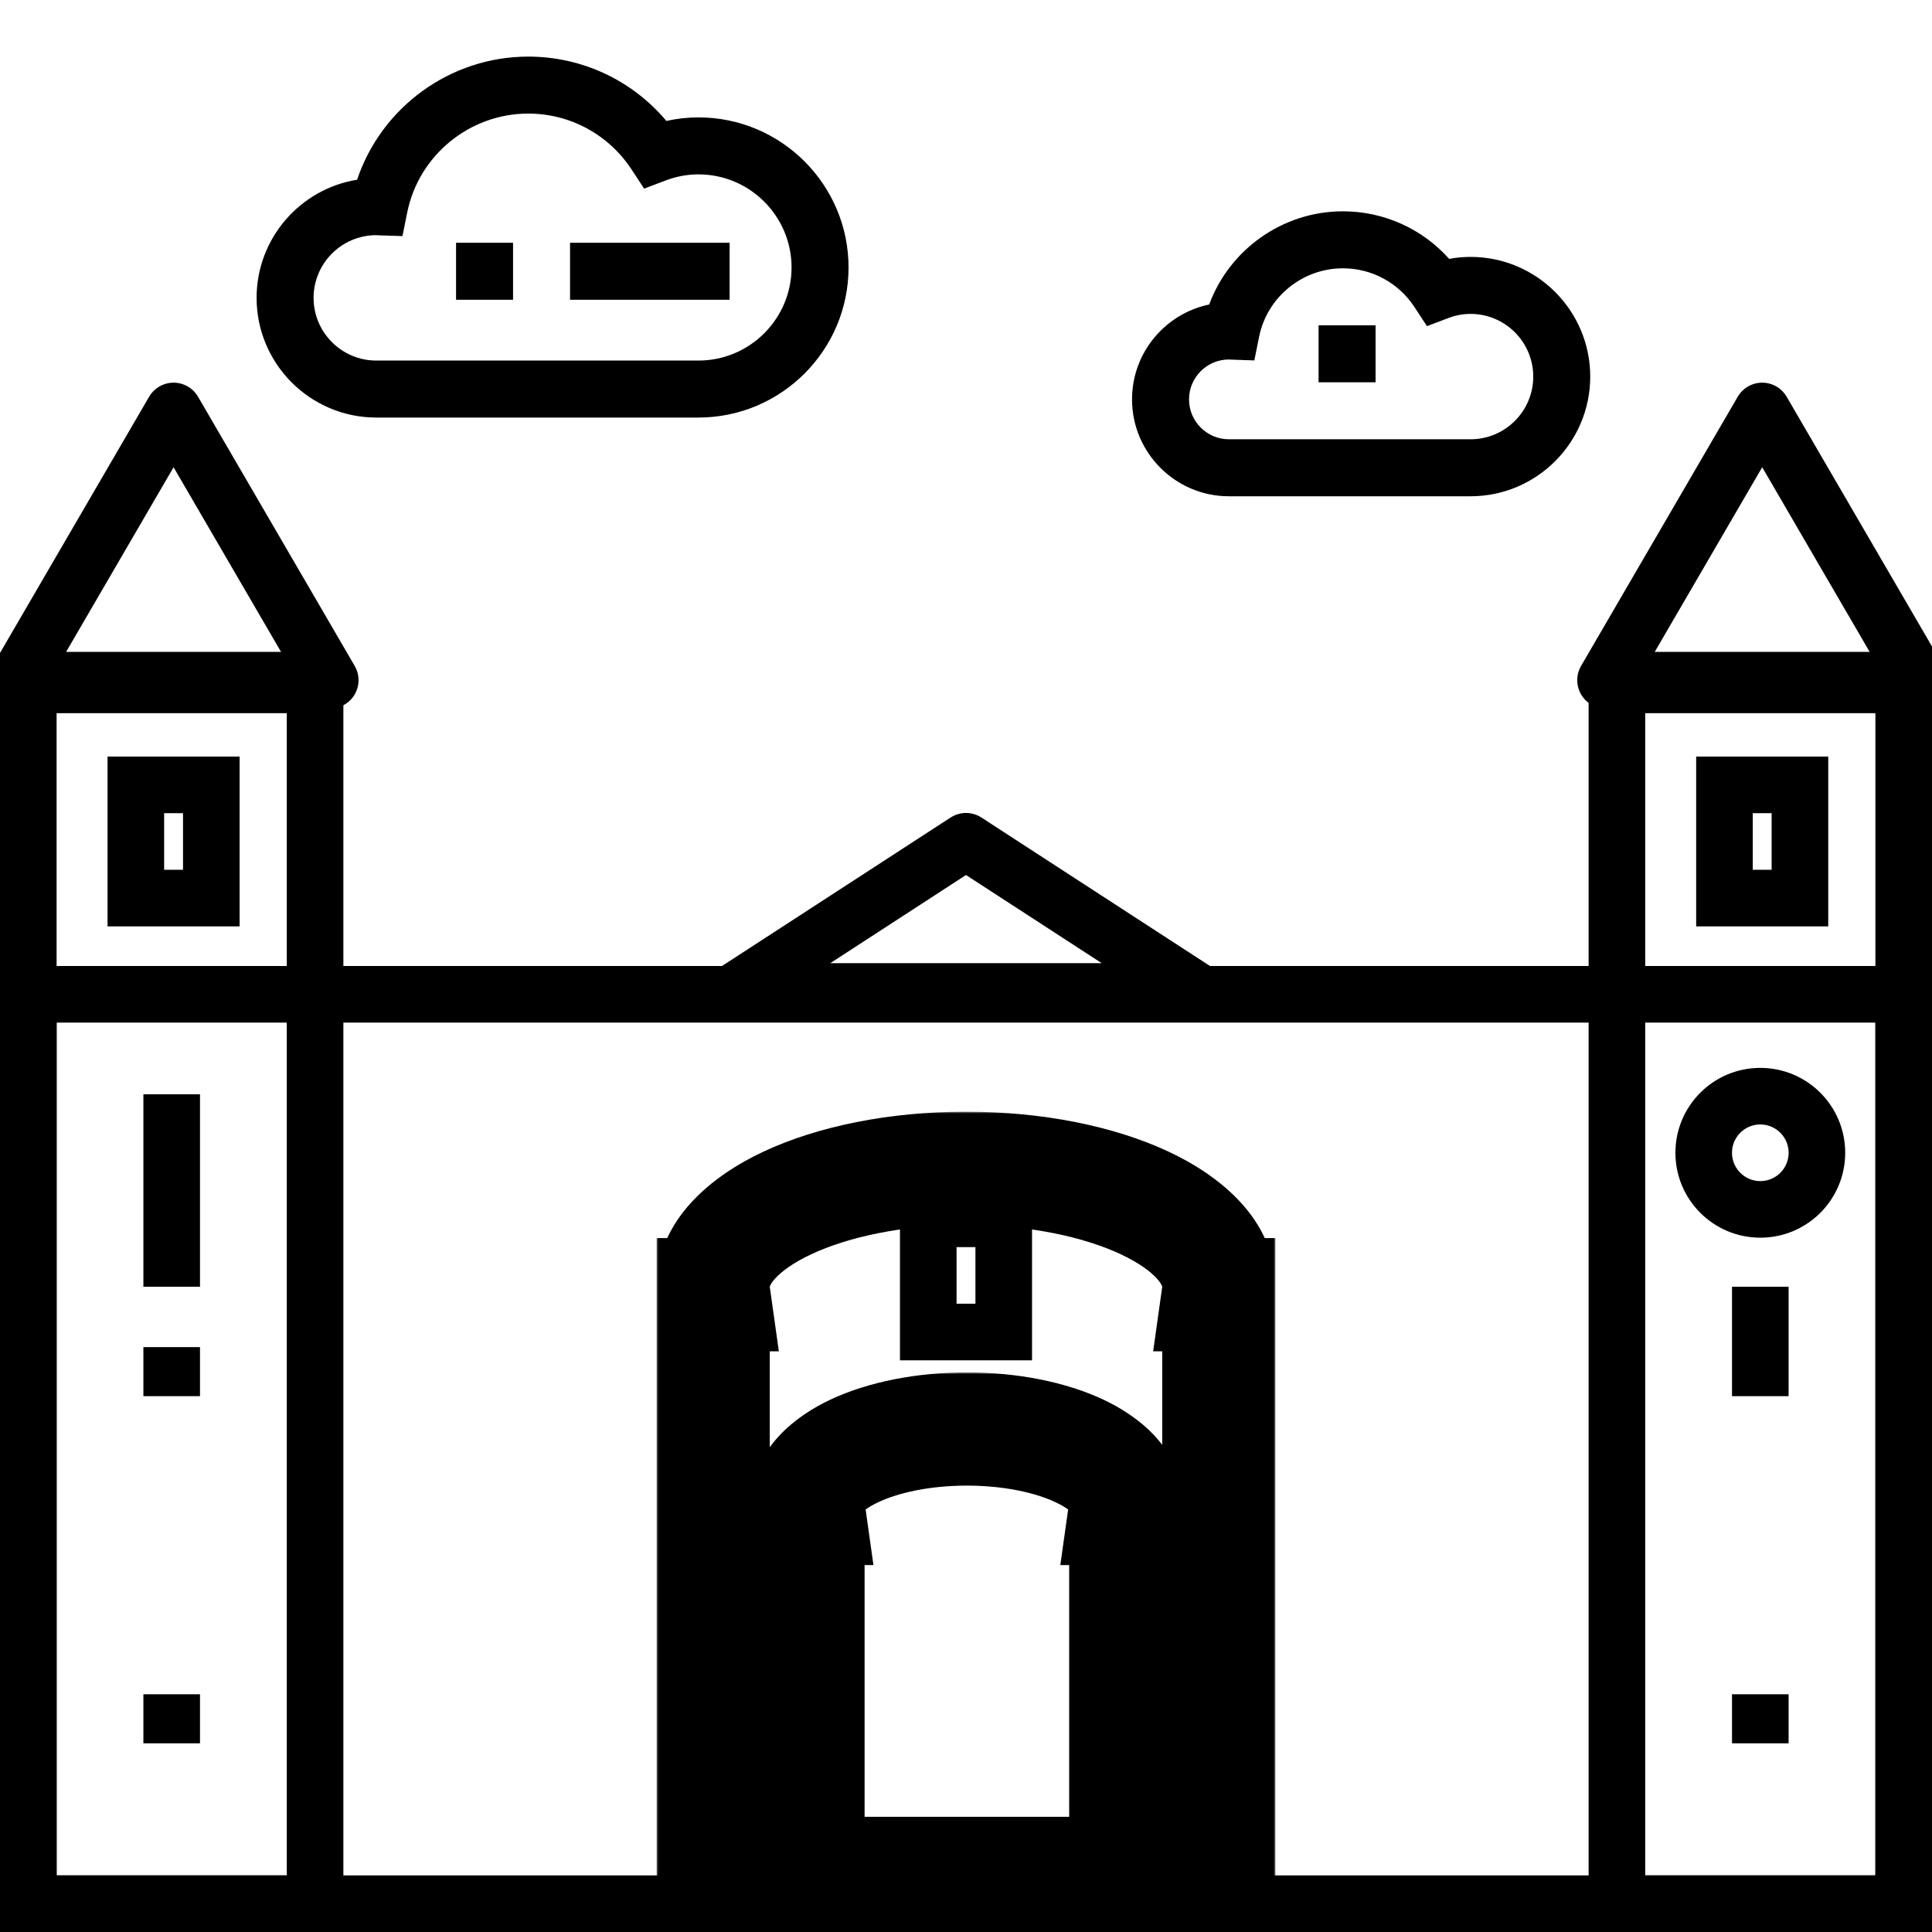 <svg width="512" height="512" viewBox="0 0 512 512" fill="none" xmlns="http://www.w3.org/2000/svg">
<g clip-path="url(#clip0)">
<rect width="512" height="512" />
<rect x="7.5" y="263.5" width="497" height="241" stroke="black" stroke-width="15"/>
<rect x="7.5" y="181.5" width="76" height="323" stroke="black" stroke-width="15"/>
<rect x="428.5" y="181.5" width="76" height="323" stroke="black" stroke-width="15"/>
<path d="M4.483 180.25L46 108.911L87.517 180.25H4.483Z" stroke="black" stroke-width="15" stroke-linejoin="round"/>
<path d="M425.483 180.25L467 108.911L508.517 180.25H425.483Z" stroke="black" stroke-width="15" stroke-linejoin="round"/>
<path d="M194.713 262.75L256 222.943L317.287 262.75H194.713Z" stroke="black" stroke-width="15" stroke-linejoin="round"/>
<circle cx="466.5" cy="305.5" r="15" stroke="black" stroke-width="15"/>
<line x1="45.5" y1="290" x2="45.5" y2="341" stroke="black" stroke-width="15"/>
<line x1="45.5" y1="357" x2="45.5" y2="370" stroke="black" stroke-width="15"/>
<line x1="466.5" y1="341" x2="466.5" y2="370" stroke="black" stroke-width="15"/>
<line x1="45.5" y1="449" x2="45.5" y2="462" stroke="black" stroke-width="15"/>
<line x1="466.5" y1="449" x2="466.5" y2="462" stroke="black" stroke-width="15"/>
<rect x="36" y="208" width="20" height="30" stroke="black" stroke-width="15"/>
<rect x="457" y="208" width="20" height="30" stroke="black" stroke-width="15"/>
<rect x="246" y="323" width="20" height="30" stroke="black" stroke-width="15"/>
<mask id="path-16-outside-1" maskUnits="userSpaceOnUse" x="174" y="294.609" width="164" height="218" fill="black">
<rect fill="white" x="174" y="294.609" width="164" height="218"/>
<path fill-rule="evenodd" clip-rule="evenodd" d="M322.853 343.109C322.951 342.417 323 341.719 323 341.016C323 323.67 293.003 309.609 256 309.609C218.997 309.609 189 323.67 189 341.016C189 341.719 189.049 342.417 189.147 343.109H189V497H323V343.109H322.853Z"/>
</mask>
<path d="M322.853 343.109L307.999 341.024L305.6 358.109H322.853V343.109ZM189.147 343.109V358.109H206.4L204.001 341.024L189.147 343.109ZM189 343.109V328.109H174V343.109H189ZM189 497H174V512H189V497ZM323 497V512H338V497H323ZM323 343.109H338V328.109H323V343.109ZM308 341.016C308 341.016 308 341.017 308 341.017C308 341.017 308 341.019 307.999 341.024L337.708 345.195C337.901 343.818 338 342.423 338 341.016H308ZM256 324.609C272.807 324.609 287.289 327.834 297.01 332.39C301.878 334.672 304.937 336.999 306.598 338.84C307.394 339.722 307.747 340.355 307.892 340.687C307.962 340.849 307.987 340.945 307.994 340.981C307.998 341 307.999 341.01 308 341.012C308 341.015 308 341.015 308 341.016H338C338 323.089 323.076 311.476 309.743 305.226C295.214 298.416 276.196 294.609 256 294.609V324.609ZM204 341.016C204 341.015 204 341.015 204 341.012C204.001 341.01 204.002 341 204.006 340.981C204.013 340.945 204.038 340.849 204.108 340.687C204.253 340.355 204.606 339.722 205.402 338.84C207.063 336.999 210.122 334.672 214.99 332.39C224.711 327.834 239.193 324.609 256 324.609V294.609C235.804 294.609 216.786 298.416 202.257 305.226C188.924 311.476 174 323.089 174 341.016H204ZM204.001 341.024C204 341.019 204 341.017 204 341.017C204 341.017 204 341.016 204 341.016H174C174 342.423 174.099 343.818 174.292 345.195L204.001 341.024ZM189 358.109H189.147V328.109H189V358.109ZM204 497V343.109H174V497H204ZM323 482H189V512H323V482ZM308 343.109V497H338V343.109H308ZM322.853 358.109H323V328.109H322.853V358.109Z" fill="black" mask="url(#path-16-outside-1)"/>
<mask id="path-18-outside-2" maskUnits="userSpaceOnUse" x="199.125" y="363.703" width="115" height="148" fill="black">
<rect fill="white" x="199.125" y="363.703" width="115" height="148"/>
<path fill-rule="evenodd" clip-rule="evenodd" d="M298.251 399.758C298.312 399.323 298.343 398.884 298.343 398.442C298.343 387.54 279.49 378.703 256.234 378.703C232.978 378.703 214.125 387.54 214.125 398.442C214.125 398.884 214.156 399.323 214.217 399.758H214.125V496.477H298.343V399.758H298.251Z"/>
</mask>
<path d="M298.251 399.758L283.397 397.672L280.997 414.758H298.251V399.758ZM214.217 399.758V414.758H231.471L229.071 397.672L214.217 399.758ZM214.125 399.758V384.758H199.125V399.758H214.125ZM214.125 496.477H199.125V511.477H214.125V496.477ZM298.343 496.477V511.477H313.343V496.477H298.343ZM298.343 399.758H313.343V384.758H298.343V399.758ZM283.343 398.442C283.343 398.18 283.361 397.922 283.397 397.672L313.105 401.843C313.262 400.723 313.343 399.588 313.343 398.442H283.343ZM256.234 393.703C266.167 393.703 274.427 395.621 279.643 398.066C286.054 401.072 283.343 402.245 283.343 398.442H313.343C313.343 383.737 301.205 375.041 292.376 370.903C282.351 366.203 269.557 363.703 256.234 363.703V393.703ZM229.125 398.442C229.125 402.245 226.413 401.072 232.825 398.066C238.041 395.621 246.301 393.703 256.234 393.703V363.703C242.911 363.703 230.117 366.203 220.092 370.903C211.263 375.041 199.125 383.737 199.125 398.442H229.125ZM229.071 397.672C229.107 397.922 229.125 398.18 229.125 398.442H199.125C199.125 399.588 199.206 400.723 199.363 401.843L229.071 397.672ZM214.125 414.758H214.217V384.758H214.125V414.758ZM229.125 496.477V399.758H199.125V496.477H229.125ZM298.343 481.477H214.125V511.477H298.343V481.477ZM283.343 399.758V496.477H313.343V399.758H283.343ZM298.251 414.758H298.343V384.758H298.251V414.758Z" fill="black" mask="url(#path-18-outside-2)"/>
<path d="M185.101 31.11C182.239 31.11 179.394 31.424 176.593 32.046C167.554 21.282 154.244 15 139.992 15C119.301 15 101.077 28.414 94.636 47.627C79.554 50.066 68 63.177 68 78.937C68 96.426 82.228 110.654 99.717 110.654H185.101C207.031 110.654 224.873 92.812 224.873 70.882C224.873 48.952 207.03 31.11 185.101 31.11ZM185.101 95.551H99.717C90.556 95.551 83.103 88.098 83.103 78.937C83.103 69.809 90.502 62.377 99.616 62.322L99.662 62.325C99.863 62.339 100.064 62.351 100.267 62.358L106.654 62.568L107.919 56.304C110.985 41.121 124.474 30.101 139.992 30.101C151.057 30.101 161.293 35.64 167.375 44.917L170.7 49.989L176.37 47.838C179.215 46.759 182.153 46.212 185.101 46.212C198.703 46.212 209.77 57.279 209.77 70.881C209.769 84.485 198.703 95.551 185.101 95.551Z" fill="black"/>
<path d="M135.964 64.337H120.861V79.44H135.964V64.337Z" fill="black"/>
<path d="M193.357 64.337H151.068V79.44H193.357V64.337Z" fill="black"/>
<path d="M389.713 68.082C387.807 68.082 385.911 68.256 384.037 68.603C376.925 60.627 366.751 56 355.882 56C339.93 56 325.836 66.1 320.448 80.7C308.788 83.121 300 93.473 300 105.841C300 119.999 311.518 131.517 325.675 131.517H389.713C407.202 131.517 421.43 117.289 421.43 99.8C421.43 82.31 407.202 68.082 389.713 68.082ZM389.713 116.413H325.675C319.845 116.413 315.103 111.671 315.103 105.841C315.103 100.055 319.775 95.34 325.544 95.27C325.701 95.28 325.859 95.29 326.017 95.295L332.411 95.514L333.678 89.242C335.8 78.732 345.138 71.104 355.882 71.104C363.541 71.104 370.629 74.939 374.842 81.363L378.167 86.434L383.836 84.283C385.755 83.555 387.733 83.187 389.714 83.187C398.875 83.187 406.328 90.64 406.328 99.801C406.327 108.96 398.874 116.413 389.713 116.413Z" fill="black"/>
<path d="M364.541 86.206H349.438V101.309H364.541V86.206Z" fill="black"/>
</g>
<defs>
<clipPath id="clip0">
<rect width="512" height="512" fill="white"/>
</clipPath>
</defs>
</svg>
